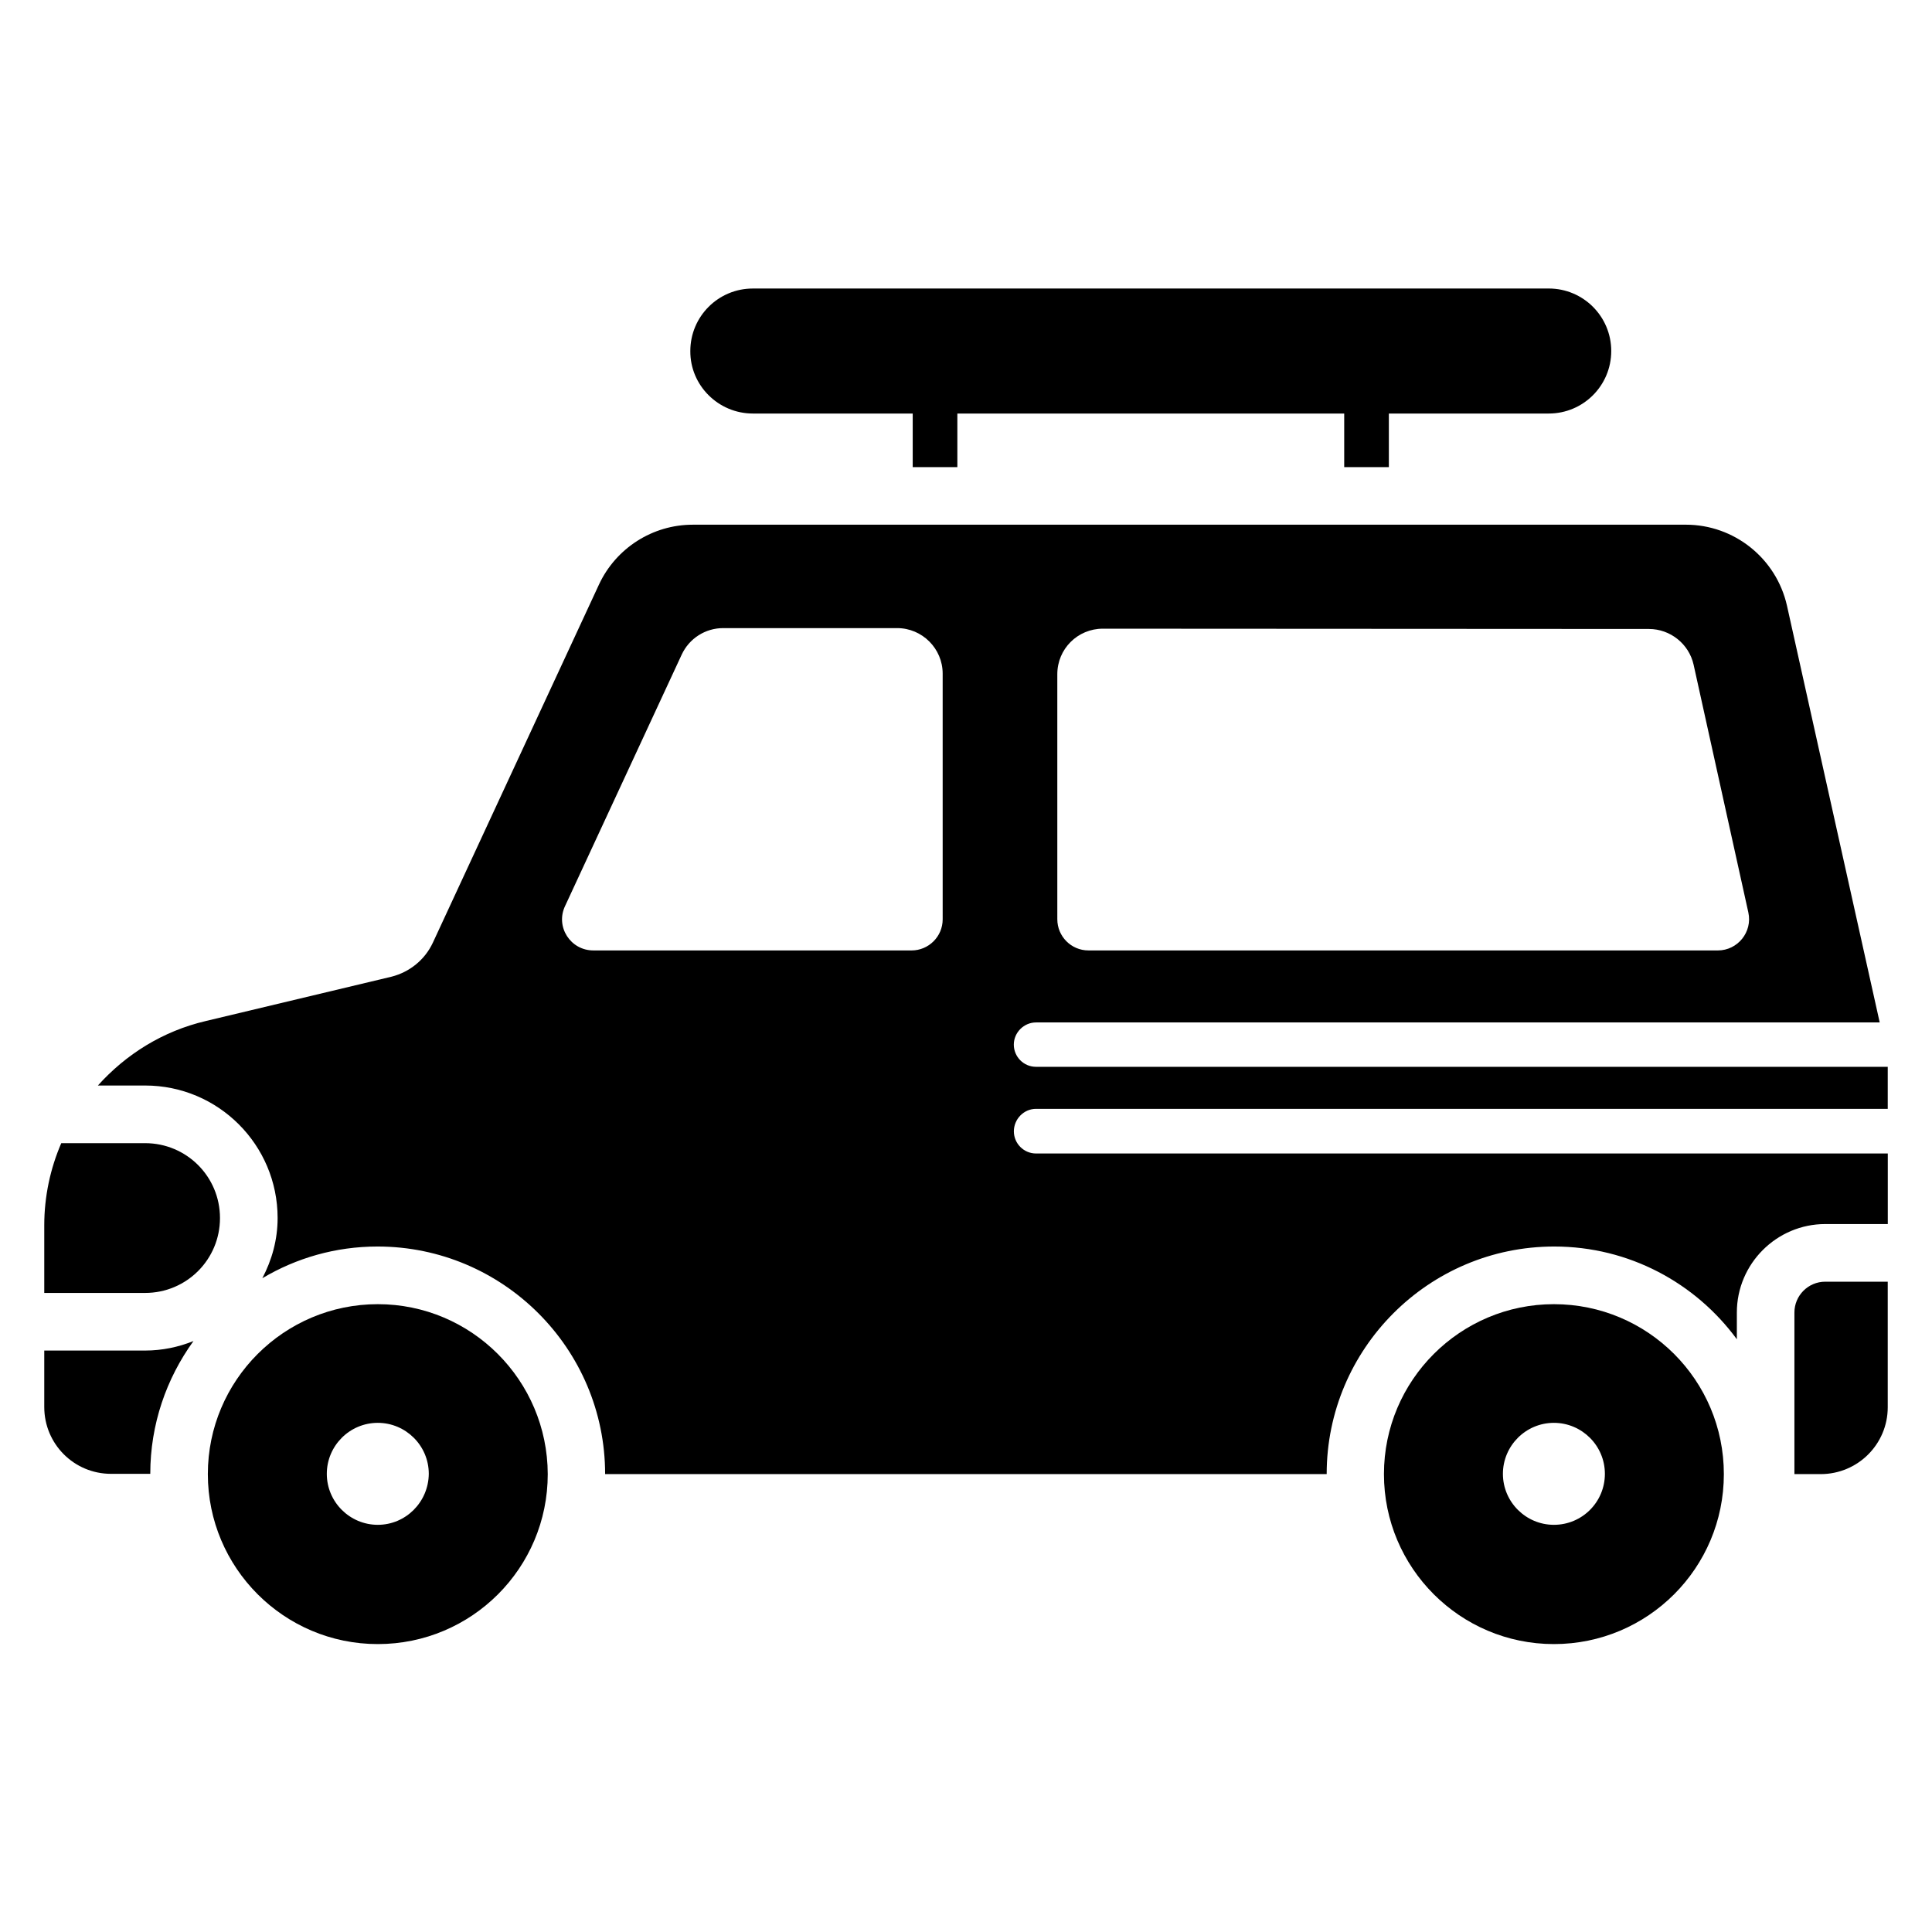 <?xml version="1.0" encoding="UTF-8"?>
<!-- Uploaded to: ICON Repo, www.iconrepo.com, Generator: ICON Repo Mixer Tools -->
<svg fill="#000000" width="800px" height="800px" version="1.1" viewBox="144 144 512 512" xmlns="http://www.w3.org/2000/svg">
 <g>
  <path d="m244.12 489.62c-24.809 0-45.039 20.152-45.039 45.039 0 24.809 20.152 45.039 45.039 45.039 24.887 0 45.039-20.152 45.039-45.039-0.074-24.887-20.227-45.039-45.039-45.039zm0 58.473c-7.406 0-13.512-6.031-13.512-13.512 0-7.406 6.031-13.512 13.512-13.512 7.406 0 13.512 6.031 13.512 13.512-0.074 7.481-6.106 13.512-13.512 13.512z"/>
  <path d="m555.8 489.62c-24.809 0-45.039 20.152-45.039 45.039 0 24.809 20.152 45.039 45.039 45.039s45.039-20.152 45.039-45.039-20.152-45.039-45.039-45.039zm0 58.473c-7.406 0-13.512-6.031-13.512-13.512 0-7.406 6.031-13.512 13.512-13.512 7.406 0 13.512 6.031 13.512 13.512s-6.031 13.512-13.512 13.512z"/>
  <path d="m418.55 437.86h225.72v-11.145h-225.72c-3.281 0-5.879-2.672-5.879-5.879 0-3.207 2.672-5.879 5.879-5.879h223.59l-24.578-110.46c-2.824-12.52-13.969-21.449-26.793-21.449l-263.2 0.004c-10.609 0-20.305 6.184-24.809 15.801l-44.047 94.961c-2.137 4.582-6.184 7.785-10.914 9.008l-49.234 11.754c-11.449 2.672-21.223 8.855-28.625 17.098h12.516c19.391 0 35.113 15.727 35.113 35.113 0 5.801-1.527 11.145-4.047 15.953 9.008-5.344 19.391-8.398 30.535-8.398 33.207 0 60.305 27.023 60.305 60.305h191.22c0-33.207 27.023-60.305 60.305-60.305 19.848 0 37.48 9.695 48.395 24.578v-7.098c0-12.902 10.535-23.434 23.434-23.434l16.566 0.004v-18.703h-225.72c-3.281 0-5.879-2.672-5.879-5.879 0.004-3.203 2.598-5.953 5.879-5.953zm5.648-115.19c0-6.719 5.418-12.062 12.062-12.062l144.73 0.078c5.648 0 10.609 3.969 11.832 9.465l14.504 65.648c1.145 5.191-2.824 10.078-8.09 10.078l-166.79-0.004c-4.582 0-8.246-3.742-8.246-8.246zm-30.379 64.961c0 4.582-3.742 8.246-8.246 8.246l-84.348-0.004c-6.031 0-10.078-6.258-7.481-11.754l30.914-66.641c1.984-4.273 6.258-7.023 10.992-7.023h46.105c6.641 0 12.062 5.418 12.062 12.062z"/>
  <path d="m182.45 446.95h-22.215c-2.898 6.715-4.504 14.121-4.504 21.754v17.938h26.719c10.992 0 19.848-8.855 19.848-19.848 0-10.988-8.855-19.844-19.848-19.844z"/>
  <path d="m619.54 491.83v42.824h6.945c9.848 0 17.785-7.938 17.785-17.711v-33.281h-16.566c-4.5 0-8.164 3.664-8.164 8.168z"/>
  <path d="m343.51 253.59h42.367v14.199h11.832v-14.199h102.52v14.199h11.832v-14.199h42.367c9.16 0 16.566-7.406 16.566-16.566 0-9.16-7.406-16.566-16.566-16.566l-210.92 0.004c-9.16 0-16.566 7.406-16.566 16.566-0.074 9.082 7.406 16.562 16.566 16.562z"/>
  <path d="m155.73 501.91v14.961c0 9.77 7.863 17.711 17.711 17.711h10.383c0-13.129 4.273-25.266 11.449-35.191-3.969 1.602-8.32 2.519-12.824 2.519z"/>
 </g>
</svg>